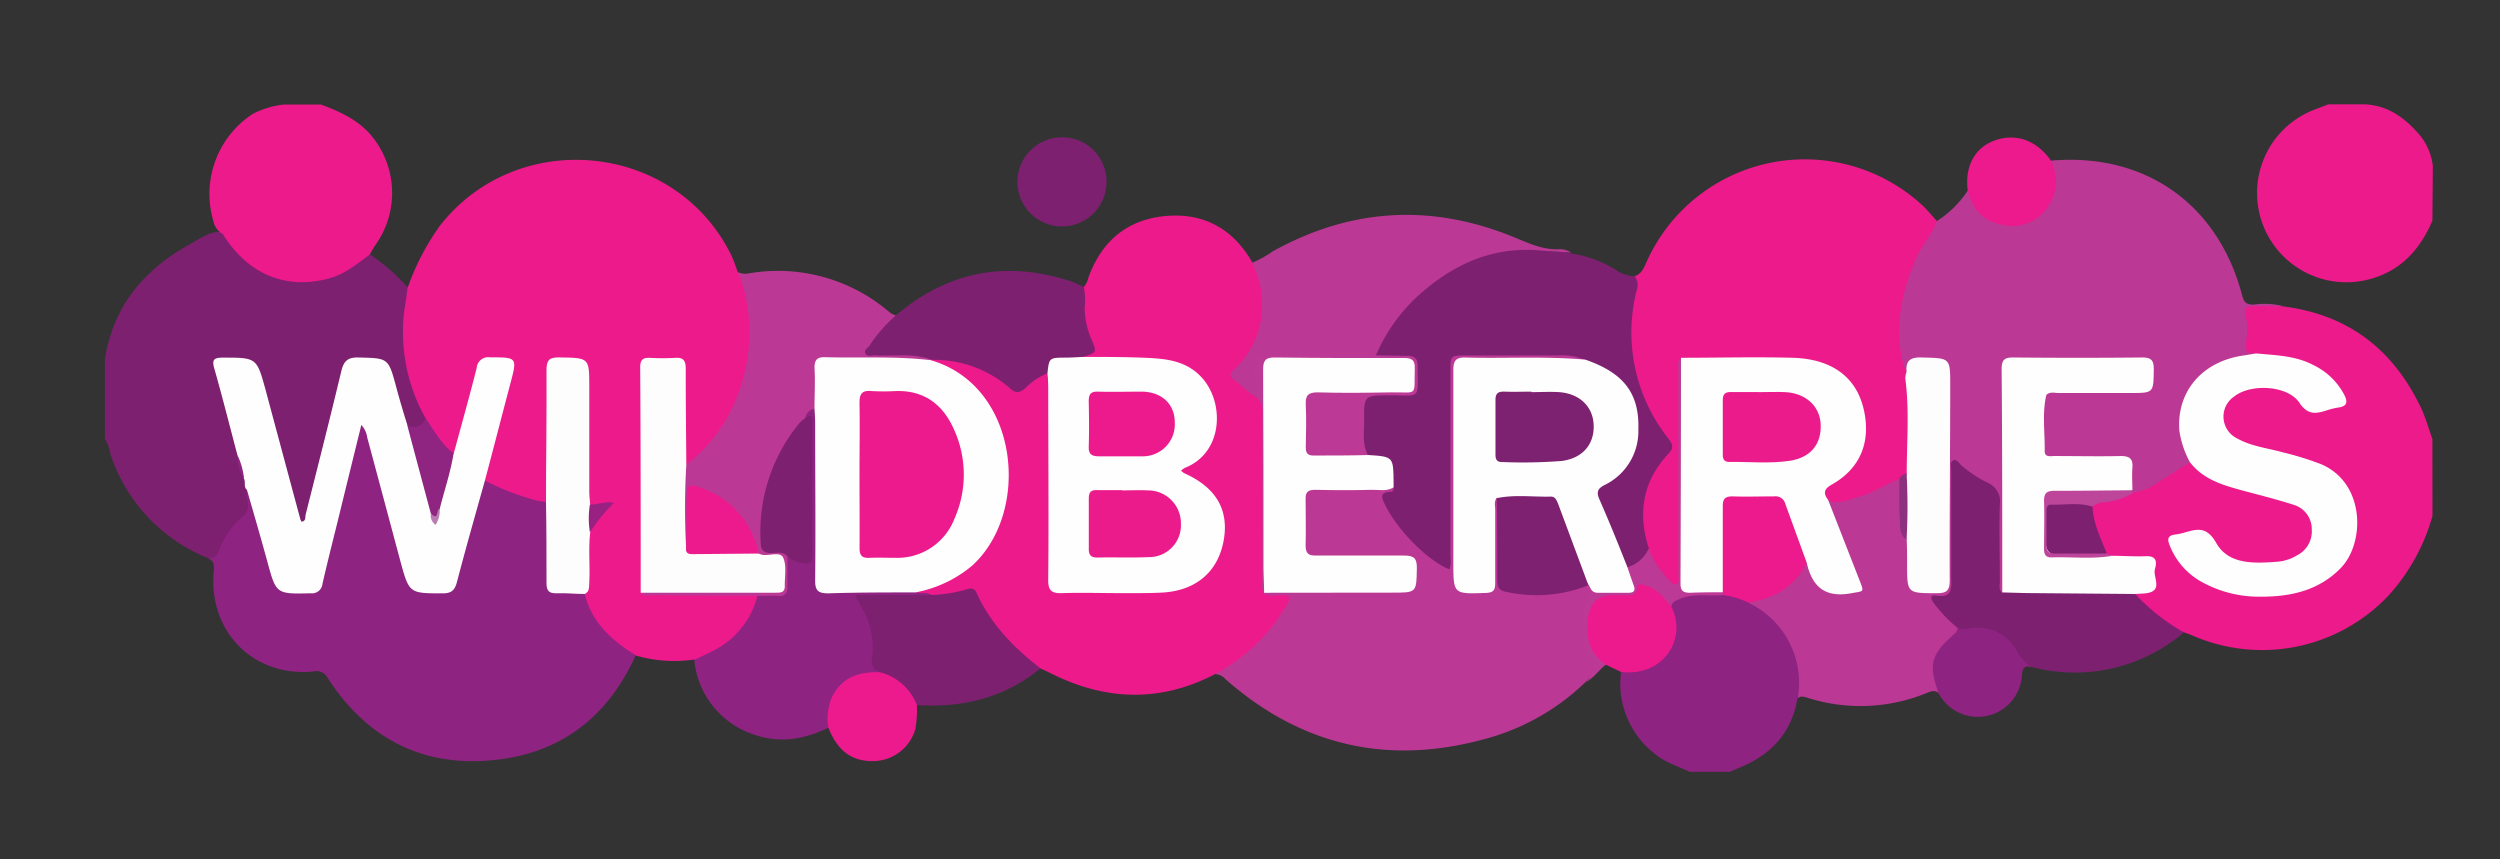 <?xml version="1.0" encoding="UTF-8"?> <svg xmlns="http://www.w3.org/2000/svg" id="Слой_1" data-name="Слой 1" viewBox="0 0 350.64 120.51"><rect x="0" y="0" width="350.64" height="120.51" fill="#333333" stroke="none"/> <title>Бирки winkiki</title> <g> <path d="M29.24,78.31A23.69,23.69,0,0,1,15.45,63.57a5.32,5.32,0,0,0-.74-2c0-3.72,0-7.45,0-11.18,1.19-7.56,5.62-12.72,12.15-16.27,1.38-.76,2.73-1.84,4.51-1.52a4.58,4.58,0,0,1,1.47,1.5,12,12,0,0,0,17,2.34c.58-.43,1.08-1.16,2-.77a26.49,26.49,0,0,1,5.33,4.64,1.8,1.8,0,0,1,.38,1.82,24,24,0,0,0,2.22,15.21,2.88,2.88,0,0,1,.33,1.26c-.67,1.66-1.48,2-3.17,1.29a3.79,3.79,0,0,1-.9-1.7c-.49-1.5-.9-3-1.28-4.55C54,50.77,54,50.77,51.08,50.8c-2.18,0-2.33.08-2.84,2.28C46.91,58.85,45.4,64.57,44,70.32c-.14.58-.26,1.17-.45,1.73s-.31,1.4-1.14,1.4-.85-.74-1.07-1.28-.33-1-.48-1.55C39.22,64.76,37.76,58.85,36.13,53c-.21-.76-.21-1.79-1.13-2a7.92,7.92,0,0,0-3.87,0c-.74.19-.33.92-.21,1.41.74,3.06,1.73,6,2.48,9.11a11.38,11.38,0,0,1,.44,2.24,6.51,6.51,0,0,0,.81,3.34,9.39,9.39,0,0,1,.42,1.74,4.5,4.5,0,0,1-1.47,5.06,10.8,10.8,0,0,0-2.28,3.51A1.51,1.51,0,0,1,29.24,78.31Z" style="fill: #7d2070"></path> <path d="M341.17,72.36A27.67,27.67,0,0,1,335,83.53a24.38,24.38,0,0,1-27.43,5.63c-.44-.19-.91-.34-1.36-.51-2.95-.61-4.95-2.58-6.79-4.76a.67.67,0,0,1,.1-1c.67-.57,2,0,2.17-1.54.22-2.39,0-2.77-2.43-2.8a11.78,11.78,0,0,1-3.08-.2,4.41,4.41,0,0,1-.93-.51c-1.4-2.06-2.45-4.22-2.12-6.81a2.44,2.44,0,0,1,2-1.22,16,16,0,0,0,3.72-1A20.6,20.6,0,0,0,305,65.5c.69-.5,1.37-1.11,2.35-.85,3.27,3.11,7.63,3.49,11.66,4.66a14.29,14.29,0,0,1,3.37,1.22,4.35,4.35,0,0,1,2.34,4,4.17,4.17,0,0,1-2.55,3.88,11.1,11.1,0,0,1-10.34-.4,4.38,4.38,0,0,1-1.9-2,1.79,1.79,0,0,0-2.36-1c-3.06.69-3.28,1.21-1.36,3.71a9.39,9.39,0,0,0,4,3A17.71,17.71,0,0,0,324,81.9a9,9,0,0,0,5.75-10.79,7.29,7.29,0,0,0-3.8-5A23.81,23.81,0,0,0,319.75,64a32.75,32.75,0,0,1-5.33-1.52c-1.73-.75-3.1-1.86-3.11-4a4.6,4.6,0,0,1,3.41-4.14,7.52,7.52,0,0,1,8.27,1.8,4.11,4.11,0,0,0,4.86.32c.77-.63.18-1.21-.18-1.68a11,11,0,0,0-7.62-4.26c-1.34-.19-2.69-.31-4.05-.47s-1.68-.71-1.6-1.91a20.19,20.19,0,0,0-.07-3.56c-.14-1.18.23-1.87,1.59-1.75a39.44,39.44,0,0,1,4.35.15c9.05,1.15,15.37,6,19.27,14.18.67,1.41,1.09,2.94,1.62,4.41C341.16,65.16,341.17,68.76,341.17,72.36Z" style="fill: #ec1a8b"></path> <path d="M51.84,35.72C50.08,37,48.45,38.4,46.32,39c-6.12,1.74-11.54-.48-15.08-6.19a2.57,2.57,0,0,1-1.3-1.77A13.4,13.4,0,0,1,35.41,16a12.2,12.2,0,0,1,4.45-1.34H45c2.51.93,4.93,2,6.77,4a12.56,12.56,0,0,1,.91,15.67C52.37,34.78,52.12,35.26,51.84,35.72Z" style="fill: #ec1a8b"></path> <path d="M341.16,30.94c-1.67,3.92-4.26,6.89-8.5,8.13a12.52,12.52,0,0,1-8.08-23.68l2-.76h5c3.24.11,5.6,1.81,7.64,4.13a8.29,8.29,0,0,1,2,4.53Z" style="fill: #ec1a8b"></path> <path d="M252.11,97.88c-.77,4.74-3.53,7.85-7.88,9.68l-1.61.69H237c-1.71-.8-3.55-1.34-5-2.6a12.46,12.46,0,0,1-4.64-11.41c.45-.6,1.14-.53,1.76-.61,4-.55,6-3.34,5.16-7.21a4.34,4.34,0,0,1-.19-1.6c.62-1.64,2.15-1.62,3.49-1.79a33.1,33.1,0,0,1,3.86,0,8.41,8.41,0,0,1,4,1,13.5,13.5,0,0,1,7.5,10.59A3.7,3.7,0,0,1,252.11,97.88Z" style="fill: #8e2381"></path> <path d="M59.71,58.7A24.55,24.55,0,0,1,56.53,46c0-1.88.41-3.75.64-5.62a34.48,34.48,0,0,1,4.56-8.76c10.89-13.86,32.89-11.69,40.75,4,.41.82.69,1.69,1,2.54a4,4,0,0,1,1.36,2c2.09,9.21.17,17.33-6.61,24.09-.57.56-1.17,1.63-2.29.72a4.14,4.14,0,0,1-.34-2.22c0-3.15,0-6.29,0-9.44,0-2.34-.12-2.44-2.52-2.45h-.32c-2.19,0-2.34.14-2.34,2.29q0,13.68,0,27.35a2.93,2.93,0,0,0,.33,1.88,3.51,3.51,0,0,0,2.45.64c4.17,0,8.34-.14,12.51.09.78.32.77,1,.65,1.64-.54,3.08-5.26,7.49-8.43,7.88a1,1,0,0,1-.62-.12,19.26,19.26,0,0,1-8.2-.59,1.15,1.15,0,0,1-.8,0,12.73,12.73,0,0,1-6.66-7.79,2.42,2.42,0,0,1,0-1.28c.47-1.66.16-3.36.24-5A14.17,14.17,0,0,1,82.1,75a11.5,11.5,0,0,1,2.74-3.86c-1.09-.07-2.17.37-2.7-.83a6,6,0,0,1-.21-2.26c0-5,0-10.1,0-15.15,0-.72.23-1.7-.75-1.93a4.46,4.46,0,0,0-3.33.17c-.63.36-.44,1.17-.44,1.81,0,4.94,0,9.88,0,14.82a5,5,0,0,1-.3,2.4,1.66,1.66,0,0,1-2,.57,18,18,0,0,1-7.25-3.14,2.76,2.76,0,0,1,.06-2.2c1-4.22,2.29-8.38,3.29-12.61.15-.64.94-1.62-.42-2-1.63-.43-2.93,0-3.28,1.16-1,3.17-1.66,6.41-2.59,9.59a3.38,3.38,0,0,1-1,2c-.82.35-1.33-.2-1.8-.69A7.52,7.52,0,0,1,59.71,58.7Z" style="fill: #ec1a8b"></path> <path d="M170.47,94.52c-7.64,4-15.28,3.79-22.92,0-.53-.27-1.07-.51-1.61-.76-2.24-.55-3.64-2.28-5.11-3.82a20.75,20.75,0,0,1-3.73-5.32,1.79,1.79,0,0,0-2.44-1.14,10.57,10.57,0,0,1-4.19.43c-.69-.28-1.5-.13-2.13-.61-.13-1.2.92-1.05,1.53-1.19a13.73,13.73,0,0,0,8.57-6c4.36-6.62,3-17-2.94-22.24A14.31,14.31,0,0,0,132,51.73c-.54-.25-1.15-.38-1.48-1a.43.43,0,0,1,.13-.45,3.32,3.32,0,0,1,2.51-.25,15.68,15.68,0,0,1,8.1,3.41,1.89,1.89,0,0,0,2.82,0c.85-.67,1.69-1.84,3.08-.92a5,5,0,0,1,.39,2.71q0,12.31,0,24.64c0,2.58,0,2.59,2.67,2.59,4.13,0,8.26.07,12.4,0,5.88-.12,9.67-5,8.13-10.52a6.77,6.77,0,0,0-3.59-4.41c-2.27-1.14-2.29-1.61-.28-3a6.89,6.89,0,0,0,3-7.22c-.76-3.43-2.83-5.56-5.95-6.15s-6.29-.22-9.44-.33a4.73,4.73,0,0,1-2.54-.4c-.17-.16-.33-.41-.14-.55,1.29-.95.67-2,.32-3.15-.66-2.13-1-4.29-.14-6.46a2.87,2.87,0,0,0,.65-1.29c1.78-5,5.3-8.1,10.6-8.66,5.48-.57,9.7,1.71,12.45,6.56A2.1,2.1,0,0,1,177,38.46a12.84,12.84,0,0,1-2.35,12.69c-1.23,1.52-1.23,1.48.26,2.85a16.33,16.33,0,0,1,2.06,1.83,3.41,3.41,0,0,1,.52,2.5q0,10.76,0,21.53a5.25,5.25,0,0,0,.36,2.39c.43.85,1.23.72,2,.76,1.61.08,2,.64,1.2,2A25.93,25.93,0,0,1,172.63,94,6.1,6.1,0,0,1,170.47,94.52Z" style="fill: #ec1a8b"></path> <path d="M307.16,64.84c-1.59,1-3.16,2-4.75,3a7.62,7.62,0,0,1-3.3,1.26,1.11,1.11,0,0,1-.4-.46,4.91,4.91,0,0,1-.29-2.08c-.06-1.82-.24-2-2.12-2-2.44,0-4.88,0-7.32,0s-2.93-.56-3-3c0-1.41,0-2.82,0-4.23a2.58,2.58,0,0,1,.67-2.09,3.07,3.07,0,0,1,1.9-.3c3.75,0,7.51,0,11.26,0a4.64,4.64,0,0,1,2.23.33c.71.38,1.17.11,1.21-.7a19.64,19.64,0,0,0-.05-3.91c-.19-1.24-.85-1.53-1.95-.83a3.73,3.73,0,0,1-2.17.53H283.47a2.71,2.71,0,0,1-2.13-.59,1,1,0,0,0-1.33-.19c-.44.29-.35.74-.32,1.18.3,4.29.07,8.59.13,12.89a5.49,5.49,0,0,1,0,.81c-.22,1.58-.82,1.88-2.18,1a10.42,10.42,0,0,0-3.11-1.73c-.8-.19-1.05-.88-1-1.66.15-3.95-.36-7.93.29-11.87,0-.22.11-.46-.11-.59a.63.63,0,0,0-.76.1,3.25,3.25,0,0,1-3.08.59,2.25,2.25,0,0,0-2.57,1.18c-1.22.08-1.17-.94-1.28-1.64a20.86,20.86,0,0,1-.07-5.69,25.27,25.27,0,0,1,4.4-11.77A3.36,3.36,0,0,1,271.67,31,14.69,14.69,0,0,0,276,26.72c.76,0,.74.68,1,1.12a5.7,5.7,0,0,0,7.13,2.92,5.58,5.58,0,0,0,3.53-6.37c-.09-.62-.46-1.26.05-1.86,13.15-1.14,23.43,6.11,26.77,18.93.26,1,.67,1.3,1.66,1.26a10.72,10.72,0,0,1,4.18.24l-4.37,0c-.82,0-1.26.29-1,1.17A9.33,9.33,0,0,1,315,48c-.19,1.28.2,1.66,1.37,1.56-.17.88-.93.78-1.52.88a12.12,12.12,0,0,0-4.55,1.66,8.47,8.47,0,0,0-3.46,10.62C307.12,63.4,307.69,64.06,307.16,64.84Z" style="fill: #bb3995"></path> <path d="M271.67,31c-.78,2.08-2.37,3.71-3.18,5.79-1.87,4.77-2.91,9.61-1.41,14.7a1.27,1.27,0,0,1,.71.91,72.22,72.22,0,0,1,0,13.87,3.85,3.85,0,0,1-1.2,1.21,25.18,25.18,0,0,1-7.57,3.25,2.93,2.93,0,0,1-3.05-.49c-.64-1.55-.58-2.07,1.07-3,3.89-2.28,4.57-7,3.3-10.8a7.44,7.44,0,0,0-4.64-4.71,13.35,13.35,0,0,0-4.63-.88c-4.35,0-8.7,0-13,0-.58,0-1.21-.12-1.66.43a4.1,4.1,0,0,0-.49,2.52q0,13.11,0,26.23c0,.81.37,1.93-.72,2.27s-1.66-.59-2.26-1.27a10.7,10.7,0,0,1-2.12-3.63,13.19,13.19,0,0,1,1.69-13c1.36-1.9,1.35-1.86,0-3.86a24.66,24.66,0,0,1-3.89-18.32,17.35,17.35,0,0,1,.67-3.49c.86-.28,1.19-1,1.54-1.74a24.31,24.31,0,0,1,39-8C270.46,29.62,271.05,30.34,271.67,31Z" style="fill: #ec1a8b"></path> <path d="M229.27,38.74a2.06,2.06,0,0,1,.28,2A23.92,23.92,0,0,0,234,61.51c.64.84.78,1.3,0,2.14-3.62,3.86-4.34,8.36-2.72,13.32-.13,1.78-1.12,2.69-3,2.79A2.88,2.88,0,0,1,226.91,78c-.93-2.32-1.89-4.63-2.8-7-.82-2.1-.75-2.49,1.19-3.77,5.31-3.48,4.89-10.89.68-14.35A12.48,12.48,0,0,0,221.86,51a8.92,8.92,0,0,0-3.5-.62c-3.92,0-7.83,0-11.75,0-2.19,0-2.7.51-2.7,2.68q0,12.17,0,24.31c0,.54,0,1.09,0,1.63-.1,1.35-.65,1.75-1.78,1.07a21.65,21.65,0,0,1-8.55-9.37c-.6-1.28.36-1.87,1.1-2.57a3.81,3.81,0,0,0,.28-2c.06-1-.3-1.53-1.36-1.53a3.25,3.25,0,0,1-1.84-.47,2.89,2.89,0,0,1-1-2.15,49.84,49.84,0,0,1,0-5,1.78,1.78,0,0,1,2-2,35.43,35.43,0,0,0,3.57,0c1.46-.09,2.07-.85,2-2.39s-.62-2.06-2.07-2.16a13.61,13.61,0,0,1-3.06-.17c-.84-.69-.29-1.39,0-2a23.72,23.72,0,0,1,7.94-9.29,24.52,24.52,0,0,1,10.93-4.32c2.19-.31,4.22.66,6.39.64a4.83,4.83,0,0,1,1.89.26,16.36,16.36,0,0,1,6.75,2.6A5,5,0,0,0,229.27,38.74Z" style="fill: #7d2070"></path> <path d="M220.38,35.42c-1.4-.09-2.81-.15-4.2-.28-6.91-.65-12.56,2-17.52,6.56A24.34,24.34,0,0,0,193,49.79c-.49.72-1.26.53-1.94.53-4.07,0-8.14,0-12.21,0-2.21,0-2.19.09-2.28,2.31-.05,1,.65,2.16-.31,3.1-1.25-.57-2.07-1.73-3.21-2.45-.72-.46-.49-.94,0-1.43a12.21,12.21,0,0,0,3.93-8,13.08,13.08,0,0,0-1.36-7,14.13,14.13,0,0,0,2.85-1.57q16.47-9.16,33.9-2c2,.81,3.85,1.71,6.05,1.68A3.09,3.09,0,0,1,220.38,35.42Z" style="fill: #bb3995"></path> <path d="M96.26,65.19c8.3-6.4,10.85-18,7.26-27a2.58,2.58,0,0,0,1.58.14,24,24,0,0,1,19.68,5.48,3.79,3.79,0,0,0,.85.44c.32.82-.4,1.14-.8,1.58A24.93,24.93,0,0,0,123,48.07a1.57,1.57,0,0,0-.43,1,13.42,13.42,0,0,0,3.11.13,16.32,16.32,0,0,1,3.56.24c.6.15,1.34.15,1.51,1l-.06.1a2,2,0,0,1-1.82.47c-4-.43-8-.13-12.05-.18-1.62,0-1.78.24-1.85,2a17.54,17.54,0,0,1-.21,4.22c-.32.77-1.21,1.11-1.47,1.93-3.82,4.58-6,9.74-5.91,15.82,0,1.39.24,2.32,1.91,2.29a1.42,1.42,0,0,1,1.54,1.19A10.43,10.43,0,0,1,111,81c0,1.06.18,2.32-1,2.83a3.59,3.59,0,0,1-3.8-.28c-4.83,0-9.66,0-14.49-.08-.61,0-1.32.27-1.82-.37a2.77,2.77,0,0,1,2.28-.59c5,0,10,0,15,0,2,0,2.74-1,2.15-3a1.08,1.08,0,0,0-1.05-.84,3.62,3.62,0,0,1-1.87-.5,4.78,4.78,0,0,1-1.1-2.13,11.52,11.52,0,0,0-6.67-6.77c-1.34-.55-1.62-.33-1.67,1.13-.05,1.74.06,3.48-.05,5.21,0,.65.24,1.61-.93,1.7a1.77,1.77,0,0,1-.61-1.44c0-3.07-.28-6.14.29-9.19A2.14,2.14,0,0,1,96.26,65.19Z" style="fill: #bb3995"></path> <path d="M130.71,50.47c-2.61-1-5.34-.48-8-.63-.46,0-1.07.24-1.33-.28s.34-.72.56-1.07a20.76,20.76,0,0,1,3.7-4.24c7.35-6.26,15.62-7.78,24.75-4.73a16.83,16.83,0,0,1,1.62.74,8.71,8.71,0,0,1,.12,2.88,11.34,11.34,0,0,0,.92,4.37c.82,1.92.79,1.93-1.13,2.55a1.46,1.46,0,0,1-1.66.71,3.11,3.11,0,0,0-3.34,1.6,8.71,8.71,0,0,0-3.09,2.05c-.8.7-1.38.81-2.22,0A16.12,16.12,0,0,0,130.71,50.47Z" style="fill: #7d2070"></path> <path d="M155.2,25.54a6.25,6.25,0,1,1-6.13-6.28A6.2,6.2,0,0,1,155.2,25.54Z" style="fill: #7d2070"></path> <path d="M287.66,22.53a6.44,6.44,0,0,1-.81,7,6,6,0,0,1-6.34,1.92c-2.55-.55-3.93-2.31-4.53-4.77-.41-3.39,1-6,3.85-7S285.57,19.58,287.66,22.53Z" style="fill: #ec1a8c"></path> <path d="M82,83.31c1,4,3.81,6.54,7.17,8.59-3.9,8.64-10.54,13.8-20,14.71-10,1-17.76-3.1-23.21-11.52a1.76,1.76,0,0,0-2-.91c-8.31.82-14.64-5.46-14-13.84.06-.83.23-1.63-.77-2a1.46,1.46,0,0,0,1.48-1,11.5,11.5,0,0,1,3.36-4.88c1.46-1.17.32-2.52.56-3.76,1,.24,1.07,1.15,1.27,1.9.83,3.27,1.83,6.49,2.65,9.77.19.8.25,1.91,1.32,2a7.52,7.52,0,0,0,4.18-.18c.71-.32.72-1.29.91-2q2.22-8.86,4.35-17.76a10.94,10.94,0,0,1,.61-2c.19-.39.37-.85.9-.83s.74.41,1,.8a8.6,8.6,0,0,1,.6,1.86c1.62,6,3.29,12.07,4.93,18.11.57,2.13.6,2.15,2.75,2.14,3.57,0,3,.28,3.94-2.93s1.8-6.61,2.65-9.93c.22-.86.3-1.88,1.39-2.23a35.41,35.41,0,0,0,7.23,2.78c.42.09.85.14,1.27.21.95.44.82,1.33.83,2.11,0,2.65,0,5.31,0,8,0,1.79.18,1.9,2,2C80.28,82.54,81.35,82.23,82,83.31Z" style="fill: #8e2381"></path> <path d="M195.52,68.45c-.09.18-.18.51-.28.52-2,0-1.39,1-.82,2.13,1.83,3.52,5.9,7.57,8.87,8.76a3.68,3.68,0,0,0,.14-1.74q0-13.05,0-26.1c0-2.15,0-2.17,2.2-2.17h13.2a7.51,7.51,0,0,1,3.47.64,1.83,1.83,0,0,1-1.78.53c-4.78-.39-9.55-.07-14.33-.18-1.35,0-1.8.61-1.8,1.89,0,9.29,0,18.57,0,27.86,0,1.71.27,1.88,2.25,1.89s2.24-.14,2.27-1.84c0-2.93,0-5.87,0-8.8,0-.8-.07-1.66.82-2.14.93.45.8,1.34.81,2.13,0,2.76,0,5.53,0,8.3,0,1.91.28,2.06,2.09,2.4a19.6,19.6,0,0,0,7.89-.42,4.08,4.08,0,0,1,1.93-.15,1.88,1.88,0,0,1,.63,2.56,3.81,3.81,0,0,0-.37,3,2.58,2.58,0,0,1-.07,1.6,2.57,2.57,0,0,0,.32,2.17c1.34,2.52,1.33,2.52-.65,4.44a32.2,32.2,0,0,1-14.36,8q-20.21,5.42-36-8.41a2.15,2.15,0,0,0-1.54-.78,25,25,0,0,0,10.11-9.8c.61-1,.33-1.29-.78-1.27-.84,0-1.74.27-2.53-.28.06-.08.13-.16.19-.25a3.6,3.6,0,0,1,2.36-.43c5.44,0,10.88,0,16.31,0,1.75,0,2.05-.33,2-2s-.32-1.87-2-1.89c-3.53,0-7.07,0-10.6,0-2.55,0-3.07-.53-3.09-3,0-1.74,0-3.48,0-5.22,0-1.26.64-2.12,1.95-2.16,3.43-.09,6.85-.08,10.28,0A1.77,1.77,0,0,1,195.52,68.45Z" style="fill: #bb3995"></path> <path d="M112.93,58.65a1.57,1.57,0,0,1,1.36-1.32c.78.66.64,1.58.64,2.43,0,6.74,0,13.49,0,20.23,0,2.34.14,2.48,2.5,2.49,2.94,0,5.88,0,8.81,0a2.53,2.53,0,0,1,2.12.6c.74.19,1.56-.11,2.26.36-.58.79-1.45.63-2.24.64-2.07,0-4.13,0-6.19,0-.86,0-1.09.3-.69,1.07A13.26,13.26,0,0,1,123,92.44c0,.66.45,1.08.53,1.67-.32.74-1,.66-1.65.79-3.46.74-4.81,2.22-5.15,5.7,0,.53,0,1.1-.52,1.46-3.33,1.61-6.79,2.24-10.37,1a12.24,12.24,0,0,1-8.47-10.52c2.18-1,4.35-1.91,6-3.76a11.46,11.46,0,0,0,2.85-5.19c1,0,1.94-.08,2.9,0s1.35-.39,1.32-1.34c0-1.4,0-2.8,0-4.2a1,1,0,0,1,.63-.08c2.25.35,2.25.35,2.25-2q0-7.42,0-14.85A5.25,5.25,0,0,0,112.93,58.65Z" style="fill: #8e2381"></path> <path d="M123.4,94.28c-1-.39-1.25-1-1.08-2.17a10.68,10.68,0,0,0-1.44-6.84c-.29-.51-.53-1-.92-1.82h10.68a19.84,19.84,0,0,0,4.78-.74c.6-.2,1.21-.33,1.53.4,2,4.43,5.23,7.74,9,10.64-5.07,4.11-10.93,5.56-17.34,5.14,0,0-.14,0-.16,0A27,27,0,0,0,123.4,94.28Z" style="fill: #7d2070"></path> <path d="M123.4,94.28a7.55,7.55,0,0,1,5.2,4.61,15.43,15.43,0,0,1-.22,3.39,6.21,6.21,0,0,1-5.6,4.46c-3.18.15-5.26-1.32-6.6-4.68a8,8,0,0,1,.38-4C117.87,95.06,120.36,94.19,123.4,94.28Z" style="fill: #ec1a8c"></path> <path d="M234.42,85.1c2.27,4.45-1.08,9.87-7.07,9.14l-2.09-1c-1.91-.11-2.53-1.77-2.67-3-.22-1.84-.61-3.84.53-5.68A2.63,2.63,0,0,1,225.6,83c1.45,0,2.92.19,4-1.23.37-.5,1.13-.31,1.7-.08A4.49,4.49,0,0,1,234.42,85.1Z" style="fill: #ec1a8c"></path> <path d="M234.42,85.1c-1.06-1.23-2-2.61-3.71-3-.48-.12-1.06-.38-1.12.38-.08,1.06-.76,1-1.49,1-.55,0-1.09,0-1.63,0-2.29,0-3.39.85-3.73,3.14-.39,2.63.16,5,2.52,6.59-1,.72-1.7,1.91-2.88,2.48a2.84,2.84,0,0,0,.16-4.37A2.23,2.23,0,0,1,222.2,89a2.82,2.82,0,0,0,0-1.92,2,2,0,0,1,.14-1.88,3.24,3.24,0,0,0,.27-3.1.3.3,0,0,1,.24-.33c1.3,1,2.83.77,4.32.8,1,0,1.43-.28,1.06-1.34-.19-.53-.49-1.12,0-1.66a4.82,4.82,0,0,0,3-2.6,13,13,0,0,0,2.72,4.2c.33.33.63.94,1.14.77s.31-.85.31-1.31q0-7.09,0-14.19c0-4.84,0-9.68,0-14.52,0-.57-.19-1.21.31-1.7.82.7.68,1.67.68,2.58q0,12.89,0,25.78c0,.54,0,1.08,0,1.63,0,2.09.16,2.22,2.21,2.28,1,0,2-.19,2.85.41a.48.48,0,0,1,.18.56c-2,.2-4.07-.29-6,.54C235.08,84.23,234.49,84.36,234.42,85.1Z" style="fill: #bd3996"></path> <path d="M267.41,52.14l-.33-.64c.19-1.68.73-2,2.21-1.74,1.15.16,2.48.56,3.44-.74a1.21,1.21,0,0,1,1.87-.17c.55.5.37,1.11-.17,1.55a1.68,1.68,0,0,0-.48,1.48c0,3.31,0,6.63,0,9.94,0,.9.17,1.42,1.23,1.44,1.65,0,2.34,1.84,4,2.3,0-1.29,0-2.52,0-3.75-.14-3.84.34-7.7-.29-11.54a1.33,1.33,0,0,1,.84-1.59c.66-.23,1.5-.39,1.89.37s1.06.8,1.77.8h15.81a2.27,2.27,0,0,0,2-.78,1.45,1.45,0,0,1,2.59.72,15.66,15.66,0,0,1,.08,5.67c-.12.91-.8,1.52-1.71.54a2.47,2.47,0,0,0-2.1-.6H287c.32-1.16,1.3-1,2.12-1,3.42-.05,6.85,0,10.28,0,1.7,0,2-.41,1.95-2-.05-1-.49-1.5-1.5-1.5-5.6,0-11.21,0-16.81,0-1.38,0-1.57.83-1.57,1.93v17.3c0,3.65,0,7.3,0,10.94a3.39,3.39,0,0,1-.35,1.9c-.57.62-.83.13-1-.33a4.84,4.84,0,0,1-.24-1.93c0-3.26,0-6.52,0-9.78a2.72,2.72,0,0,0-1.59-2.75c-1.3-.66-2.42-1.63-3.68-2.39-.53.55-.31,1.18-.31,1.74,0,4.61,0,9.23,0,13.85,0,1.25-.12,2.39-1.65,2.79-.85.21-.36.71-.06,1.08a15.59,15.59,0,0,1,2.22,2.58,1.64,1.64,0,0,1-.66,1.84c-2,1.86-3.13,4-1.95,6.74a.69.69,0,0,1-.22.87c-.57-.57-1.15-.33-1.78-.07a24.49,24.49,0,0,1-16.52.71c-.52-.16-1-.39-1.53,0a12.43,12.43,0,0,0-6.91-13.37c.21-.45.65-.55,1.06-.67a12,12,0,0,0,6.43-4.45,1.38,1.38,0,0,1,.76-.58c1,.29,1.18,1.23,1.42,2a2.21,2.21,0,0,0,2.49,1.75c3.68,0,3.24,0,2.05-2.94q-1.5-3.67-2.91-7.4c-.25-.66-.78-1.36-.13-2.1,1.63.71,3.07-.17,4.56-.57,1.94-.54,3.61-1.72,5.48-2.44.81.59.46,1.47.51,2.23.13,2.1-.39,4.29.87,6.24.53,1.64.21,3.34.29,5s.24,1.87,2.25,1.88,2.25-.13,2.29-1.81c0-1.25.05-2.5,0-3.75-.24-7.76.49-15.51.31-23.27,0-.94.5-2.16-.82-2.71a4.63,4.63,0,0,0-4.32.91A1.55,1.55,0,0,1,267.41,52.14Z" style="fill: #bb3995"></path> <path d="M274.57,88.07a19,19,0,0,1-3.37-3.52c-.47-.65-.53-1.19.47-1,2,.29,2.06-.82,2-2.31,0-5.11,0-10.22,0-15.33,0-.47-.21-1.12.3-1.34s.8.43,1.15.73a18.1,18.1,0,0,0,3.66,2.41,2.82,2.82,0,0,1,1.71,3c-.12,3.59,0,7.18,0,10.76,0,.57-.22,1.22.34,1.68a2.54,2.54,0,0,1,2-.61c4.9,0,9.79,0,14.69,0,.75,0,1.55,0,2,.82a28.35,28.35,0,0,0,6.79,5.34A23.64,23.64,0,0,1,285,93.56a4.05,4.05,0,0,1-2.73-2,5.59,5.59,0,0,0-5.58-2.84C275.94,88.74,275.1,89,274.57,88.07Z" style="fill: #7d2070"></path> <path d="M274.57,88.07a2.38,2.38,0,0,0,1.56.1A6.16,6.16,0,0,1,283,91.56a5.48,5.48,0,0,0,2,2c-1-.26-1.35.06-1.41,1.17a6.21,6.21,0,0,1-11.69,2.5c-1.45-4.08-1.11-5.4,2.22-8.33A1.1,1.1,0,0,0,274.57,88.07Z" style="fill: #8f2381"></path> <path d="M68,67.43c-1.31,4.71-2.66,9.4-3.89,14.13-.31,1.22-.77,1.67-2.06,1.66-4.65,0-4.66,0-5.9-4.53Q53.83,70,51.51,61.38a3.23,3.23,0,0,0-.83-1.78c-1.14,4.63-2.24,9.1-3.33,13.56-.72,2.9-1.45,5.8-2.12,8.71a1.47,1.47,0,0,1-1.66,1.34c-4.85.11-4.83.14-6.09-4.5-.91-3.35-1.89-6.68-2.84-10-.51-.42-.16-1.06-.41-1.55a29.38,29.38,0,0,1-.92-3.3c-1.07-4-2.09-8.1-3.24-12.12-.37-1.28-.11-1.58,1.2-1.58,4.75,0,4.74,0,6,4.6q2.43,9.06,4.87,18.12a1.21,1.21,0,0,0,.16.29c.64-.08.48-.64.57-1,1.69-6.7,3.39-13.39,5-20.11.34-1.39.86-1.95,2.38-1.92,4.22.11,4.21,0,5.34,4.21.48,1.78,1,3.55,1.56,5.32a6.7,6.7,0,0,1,1.21,2.45c.87,3.18,1.79,6.35,2.53,9.57,0,.19-.06.46.16.53s.16-.21.17-.35,0-.52,0-.78c.37-2.09,1.08-4.09,1.58-6.15a1.93,1.93,0,0,1,.84-1.34c1.08-4,2.21-8,3.22-12a1.62,1.62,0,0,1,1.88-1.48c3.83,0,3.82,0,2.83,3.72C70.37,58.38,69.21,62.91,68,67.43Z" style="fill: #fefefe"></path> <path d="M63.62,63.58c-.42,2.66-1.3,5.21-1.95,7.81-.18.22-.11.49-.17.74s-.26.62-.6.61-.3-.48-.47-.71q-1.66-6.18-3.31-12.38a1.82,1.82,0,0,0,2.59-.95C60.91,60.41,61.89,62.3,63.62,63.58Z" style="fill: #8f2481"></path> <path d="M33.31,63.84a10.21,10.21,0,0,1,.92,3.3A5.19,5.19,0,0,1,33.31,63.84Z" style="fill: #8e2381"></path> <path d="M307.16,64.84a13.21,13.21,0,0,1-1.49-4.42c-.42-5.49,3.19-9.74,9-10.56.58-.08,1.16-.19,1.75-.29,2.74.26,5.53.3,8.06,1.64a9.54,9.54,0,0,1,4.36,4.25c.49,1,.29,1.52-.83,1.69a10.53,10.53,0,0,0-1.74.43c-1.52.48-2.63.62-3.78-1.11-1.62-2.42-6.8-2.7-9.1-.88a3.4,3.4,0,0,0,.4,5.91c2,1.12,4.24,1.34,6.38,1.94a43.05,43.05,0,0,1,5.29,1.63c6.35,2.63,6.26,11.13,2.83,14.62-3.1,3.16-7,4-11.18,4a16.65,16.65,0,0,1-8.59-2.23,10,10,0,0,1-4.22-5c-.34-.84-.27-1.35.74-1.48a8.9,8.9,0,0,0,1.43-.31c1.81-.52,3.07-.8,4.38,1.5,1.71,3,5.23,2.86,8.39,2.63a6.33,6.33,0,0,0,2.93-.91,3.77,3.77,0,0,0,2.07-3.61,3.56,3.56,0,0,0-2.51-3.47c-2.44-.78-4.92-1.4-7.38-2.06C311.62,68,309,67.21,307.16,64.84Z" style="fill: #fefefe"></path> <path d="M299.46,83.31l-14.1-.12c-1.51,0-3-.06-4.53-.1,0-10.42,0-20.85-.09-31.28,0-1.26.32-1.69,1.63-1.67q9,.09,18.08,0c1.34,0,1.64.45,1.63,1.7-.05,3.27,0,3.28-3.27,3.28s-6.74,0-10.1,0c-.57,0-1.21-.22-1.7.28-.61,2.61-.18,5.25-.23,7.88,0,.9.83.68,1.38.68,3.09,0,6.18.07,9.27,0,1.32,0,1.75.42,1.65,1.68-.08,1,0,2.06,0,3.09a5,5,0,0,1-3.09.73c-2.28,0-4.56,0-6.84,0-1.58,0-1.9.37-1.95,1.94s-.06,2.93,0,4.39c.08,1.62.47,1.93,2.11,2a57.13,57.13,0,0,1,6.8.16c1.63,0,3.26.13,4.88.06s1.49,1,1.25,1.82c-.31,1.14,1.21,3-1.16,3.37C300.54,83.27,300,83.27,299.46,83.31Z" style="fill: #fefefe"></path> <path d="M293.48,71.06c.11,2.35,1.14,4.41,2,6.53-1.45.69-3,.29-4.47.32-4.16.06-4.16,0-4.16-4.17v-.49c0-3.18,0-3.22,3.28-3.16C291.3,70.11,292.69,69.62,293.48,71.06Z" style="fill: #7d2070"></path> <path d="M293.48,71.06c-1.91-.63-3.88-.21-5.82-.28-.67,0-.63.63-.63,1.11,0,1.52,0,3,0,4.56,0,1,.43,1.21,1.29,1.19,2.39,0,4.79,0,7.18,0,.21.11.42.22.62.34-2.8.46-5.62.1-8.43.2-.78,0-1-.45-1-1.15,0-2.27.07-4.55,0-6.83,0-1.09.46-1.37,1.47-1.36,3.64,0,7.27-.05,10.9-.08,0,.14,0,.28.05.43a9.66,9.66,0,0,1-4.05,1.27A2.47,2.47,0,0,0,293.48,71.06Z" style="fill: #bd459a"></path> <path d="M253.41,78.94c-1.7,3.38-4.57,5-8.21,5.57a12.14,12.14,0,0,0-3.54-1.05c0-.11,0-.23-.07-.35a2.41,2.41,0,0,1-.63-2c0-3.15,0-6.31,0-9.46,0-2,.6-2.54,2.53-2.58,1.68-.05,3.37,0,5.05,0a2.37,2.37,0,0,1,2.31,1.26,55,55,0,0,1,2.73,7.14A1.82,1.82,0,0,1,253.41,78.94Z" style="fill: #ec1a8c"></path> <path d="M96.26,65.19a101.43,101.43,0,0,0,0,12.08c3-.68,6-.28,9-.23.43,0,.78.35,1.14.6a4,4,0,0,0,.45.16c1,.22,2.6-.51,3,.43.51,1.14.19,2.66.22,4,0,.88-.58.9-1.21.9l-19,0c0-10.54,0-21.08-.07-31.63,0-1,.35-1.35,1.33-1.31a33.07,33.07,0,0,0,3.59,0c1.16-.08,1.47.41,1.47,1.52C96.17,56.18,96.23,60.69,96.26,65.19Z" style="fill: #fefdfd"></path> <path d="M82,83.31c-1.29,0-2.58-.15-3.87-.1-1.12.05-1.49-.33-1.48-1.47,0-3.77,0-7.55-.07-11.32,0-6.14.11-12.29.07-18.43,0-1.38.28-1.89,1.78-1.86,4.22.07,4.22,0,4.22,4.15q0,7.34,0,14.68c0,.6.08,1.19.13,1.78,1,1.31.21,2.61,0,3.92-.28,2.32,0,4.65-.13,7C82.6,82.27,82.73,83,82,83.31Z" style="fill: #fefdfe"></path> <path d="M82.74,74.66a12,12,0,0,1,0-3.92c1,.12,2-.49,3.37-.2A23.15,23.15,0,0,0,82.74,74.66Z" style="fill: #982181"></path> <path d="M146.91,52.37c.24-2.21.24-2.2,2.59-2.21.8,0,1.61-.07,2.41-.1,2.88,0,5.76,0,8.64.12s5.73.35,7.93,2.69c3.33,3.54,3.11,10.64-2.3,12.75a3.08,3.08,0,0,0-.53.39,2.64,2.64,0,0,0,.43.35c4.47,2,6.33,5.13,5.54,9.48s-3.88,7-8.57,7.27c-2,.11-3.92.07-5.87.08-2.72,0-5.45-.09-8.16,0-1.54.07-2.05-.36-2-2,.08-9,0-17.95,0-26.92C147,53.67,147,53,146.91,52.37Z" style="fill: #fefefe"></path> <path d="M128.38,83.09c-4.06,0-8.13,0-12.2.13-1.4,0-1.86-.35-1.85-1.81.08-7.38,0-14.76,0-22.13,0-.65-.06-1.3-.09-2,0-1.89.11-3.79,0-5.69,0-1.16.4-1.52,1.51-1.49,4.93.14,9.88-.17,14.8.42,12.45,3.61,14.11,21.32,5.77,28.84A17.26,17.26,0,0,1,128.38,83.09Z" style="fill: #fefefe"></path> <path d="M176.3,55.75c-.05-1.34-.39-2.66-.34-4s.53-1.91,1.95-1.9c5.05,0,10.09,0,15.13,0,1.47,0,2.93.06,4.39.06.94,0,1.4.36,1.4,1.34,0,5,.51,4.15-3.89,4.2-3.62,0-3.65,0-3.61,3.6,0,1.65-.31,3.37.62,4.92a1.92,1.92,0,0,1-1.61.63c-1.85,0-3.7.07-5.55,0-1.61-.07-2.2-.69-2.27-2.36s-.06-3.38,0-5.06c.07-1.92.79-2.65,2.72-2.69,3.59-.07,7.18,0,10.77,0,1.19,0,1.84-.43,1.82-1.71,0-1.46-.34-1.83-2-1.83q-7.9,0-15.82,0c-1.84,0-2,.21-2,2.12,0,9.19,0,18.38,0,27.58,0,.91.12,1.87-.66,2.59l0,0c-.48-.57-.3-1.25-.3-1.88q0-11.55,0-23.11A3.22,3.22,0,0,0,176.3,55.75Z" style="fill: #bc3a96"></path> <path d="M253.41,78.94c-1-2.75-2-5.49-3-8.24a1.41,1.41,0,0,0-1.57-1.08c-2,0-3.9.07-5.85,0-1.12,0-1.37.43-1.36,1.45,0,4,0,8,0,12-1.53,0-3.05,0-4.57.07-1,0-1.36-.28-1.36-1.29q.06-15.84.07-31.67c5.22,0,10.44-.14,15.66,0,5.61.16,9,2.8,10,7.37s-.61,8.22-4.49,10.4c-1.09.61-1.27,1.2-.54,2.15l4.43,11.34c.65,1.68.59,1.44-1.15,1.76C256,83.89,254.16,82.31,253.41,78.94Z" style="fill: #fefefe"></path> <path d="M267.41,52.14c-.15-1.64.61-2.06,2.2-2,3.92.11,3.93,0,3.92,4,0,9.09-.11,18.18-.07,27.26,0,1.49-.47,1.81-1.87,1.8-4.11,0-4.11,0-4.11-4.06,0-1.14,0-2.28-.05-3.42a18.69,18.69,0,0,1,0-9.28c0-4.45.39-8.9-.2-13.34A2.82,2.82,0,0,1,267.41,52.14Z" style="fill: #fdfdfd"></path> <path d="M267.41,66.4a84.49,84.49,0,0,1,0,9.28c-1.08-.7-.89-1.88-.95-2.88-.13-1.88-.06-3.78-.07-5.67A1.53,1.53,0,0,1,267.41,66.4Z" style="fill: #8d307d"></path> <path d="M228.26,79.57c.29.86.58,1.72.89,2.57.25.69,0,1-.71,1-1.45,0-2.9,0-4.34,0-1,0-1-.81-1.41-1.3-.86-.36-1.05-1.19-1.34-1.93-1-2.68-2-5.37-3-8.06a2,2,0,0,0-2.18-1.51c-1.4,0-2.81,0-4.22,0a3,3,0,0,1-2-.52c-.45.52-.23,1.14-.24,1.71,0,3.43,0,6.85,0,10.27,0,1-.28,1.32-1.29,1.36-4.6.17-4.58.2-4.58-4.37,0-9,0-17.93,0-26.89,0-1.35.38-1.79,1.74-1.75,5.59.15,11.19-.2,16.77.29,5.42,1.88,7.6,4.74,7.44,9.83A8.37,8.37,0,0,1,225.1,68c-.95.49-1.25.92-.79,2C225.69,73.13,227,76.36,228.26,79.57Z" style="fill: #fefefe"></path> <path d="M177.3,83.14c0-1.25-.09-2.49-.09-3.74,0-9.2,0-18.39-.05-27.58,0-1.28.36-1.7,1.66-1.68,6,.08,12.07.09,18.11.07,1.12,0,1.54.31,1.5,1.47-.11,4.06.5,3.29-3.36,3.35-3.43.06-6.86.11-10.28,0-1.32,0-1.7.44-1.65,1.7.09,2,.05,4,0,6,0,.83.28,1.18,1.13,1.16,2.55,0,5.11,0,7.66-.07,3.5.23,3.5.23,3.53,3.9,0,.21,0,.42,0,.64-1,.6-2,.32-3,.34-2.67.07-5.33.06-8,0-1,0-1.36.3-1.34,1.31,0,2.17.06,4.35,0,6.53,0,1.11.43,1.39,1.45,1.38,4.13,0,8.27,0,12.41,0,1.37,0,1.76.43,1.74,1.77-.06,3.43,0,3.44-3.49,3.43Z" style="fill: #fefefe"></path> <path d="M112.93,58.65c.59-.36,1-.61,1,.48q0,9.42,0,18.83c0,1-.29,1.21-1.25,1a3.67,3.67,0,0,1-2.3-1c-.68-.67-1.55-.37-2.33-.39s-1.28-.31-1.34-1.22a23.94,23.94,0,0,1,5.46-17.06A5.58,5.58,0,0,1,112.93,58.65Z" style="fill: #7d2070"></path> <path d="M106.42,77.64l-9.25.08c-.37,0-.78,0-.93-.45q0-3.66.07-7.3c0-2,.3-2.21,2.19-1.48A12.28,12.28,0,0,1,106.42,77.64Z" style="fill: #ec1a8c"></path> <path d="M209.93,69.87c2.52-.53,5.06-.15,7.6-.22.6,0,.78.49,1,1l4.2,11.28a.43.43,0,0,0-.09.21,19.7,19.7,0,0,1-11.49.85C210,82.74,210,82,210,81.12,210,77.37,210,73.62,209.93,69.87Z" style="fill: #7d2170"></path> <path d="M60.43,72c1.13,1.19.73-.61,1.24-.64a3.68,3.68,0,0,1-.58,2.25A1.61,1.61,0,0,1,60.43,72Z" style="fill: #ba7ab2"></path> <path d="M157.39,68.78c1.19,0,2.39-.06,3.58,0a4.61,4.61,0,0,1,4.66,4.66,4.47,4.47,0,0,1-4.56,4.7c-2.39.11-4.78,0-7.16.06-.95,0-1.22-.4-1.2-1.27,0-2.33,0-4.67,0-7,0-1,.39-1.23,1.27-1.19,1.14,0,2.28,0,3.42,0Z" style="fill: #ec1b8c"></path> <path d="M157.08,64c-1,0-2,0-2.93,0s-1.49-.22-1.45-1.34c.07-2.12.05-4.23,0-6.35,0-.92.21-1.41,1.26-1.38,2.11.06,4.23,0,6.34,0,2.77.11,4.48,1.83,4.47,4.36A4.48,4.48,0,0,1,160.17,64c-1,0-2.06,0-3.09,0Z" style="fill: #ec1a8c"></path> <path d="M120.55,66.42c0-3.31.06-6.63,0-9.94,0-1.32.42-1.74,1.68-1.63a32.5,32.5,0,0,0,3.42,0c4-.12,6.61,1.9,8.15,5.38a15.27,15.27,0,0,1,.07,12.52,8.58,8.58,0,0,1-8.17,5.49c-1.25,0-2.5-.05-3.75,0-1.09.07-1.41-.39-1.39-1.42C120.58,73.38,120.55,69.9,120.55,66.42Z" style="fill: #ec1a8c"></path> <path d="M246.7,55c1.25,0,2.5-.06,3.75,0,2.88.18,4.78,2,4.91,4.48.14,2.79-1.39,4.71-4.35,5.15-2.8.42-5.64.12-8.47.16-.71,0-.91-.39-.91-1,0-2.55,0-5.11,0-7.67,0-.85.34-1.16,1.16-1.13,1.3,0,2.61,0,3.92,0Z" style="fill: #ec1b8c"></path> <path d="M214.79,55c1.3,0,2.61-.08,3.9,0,2.86.22,4.71,2,4.83,4.57.12,2.71-1.5,4.67-4.44,5.08a70,70,0,0,1-8.45.15c-.74,0-.88-.44-.88-1.06,0-2.55,0-5.1,0-7.65,0-1,.45-1.19,1.31-1.16,1.25.05,2.49,0,3.74,0Z" style="fill: #7d2171"></path> </g> </svg> 